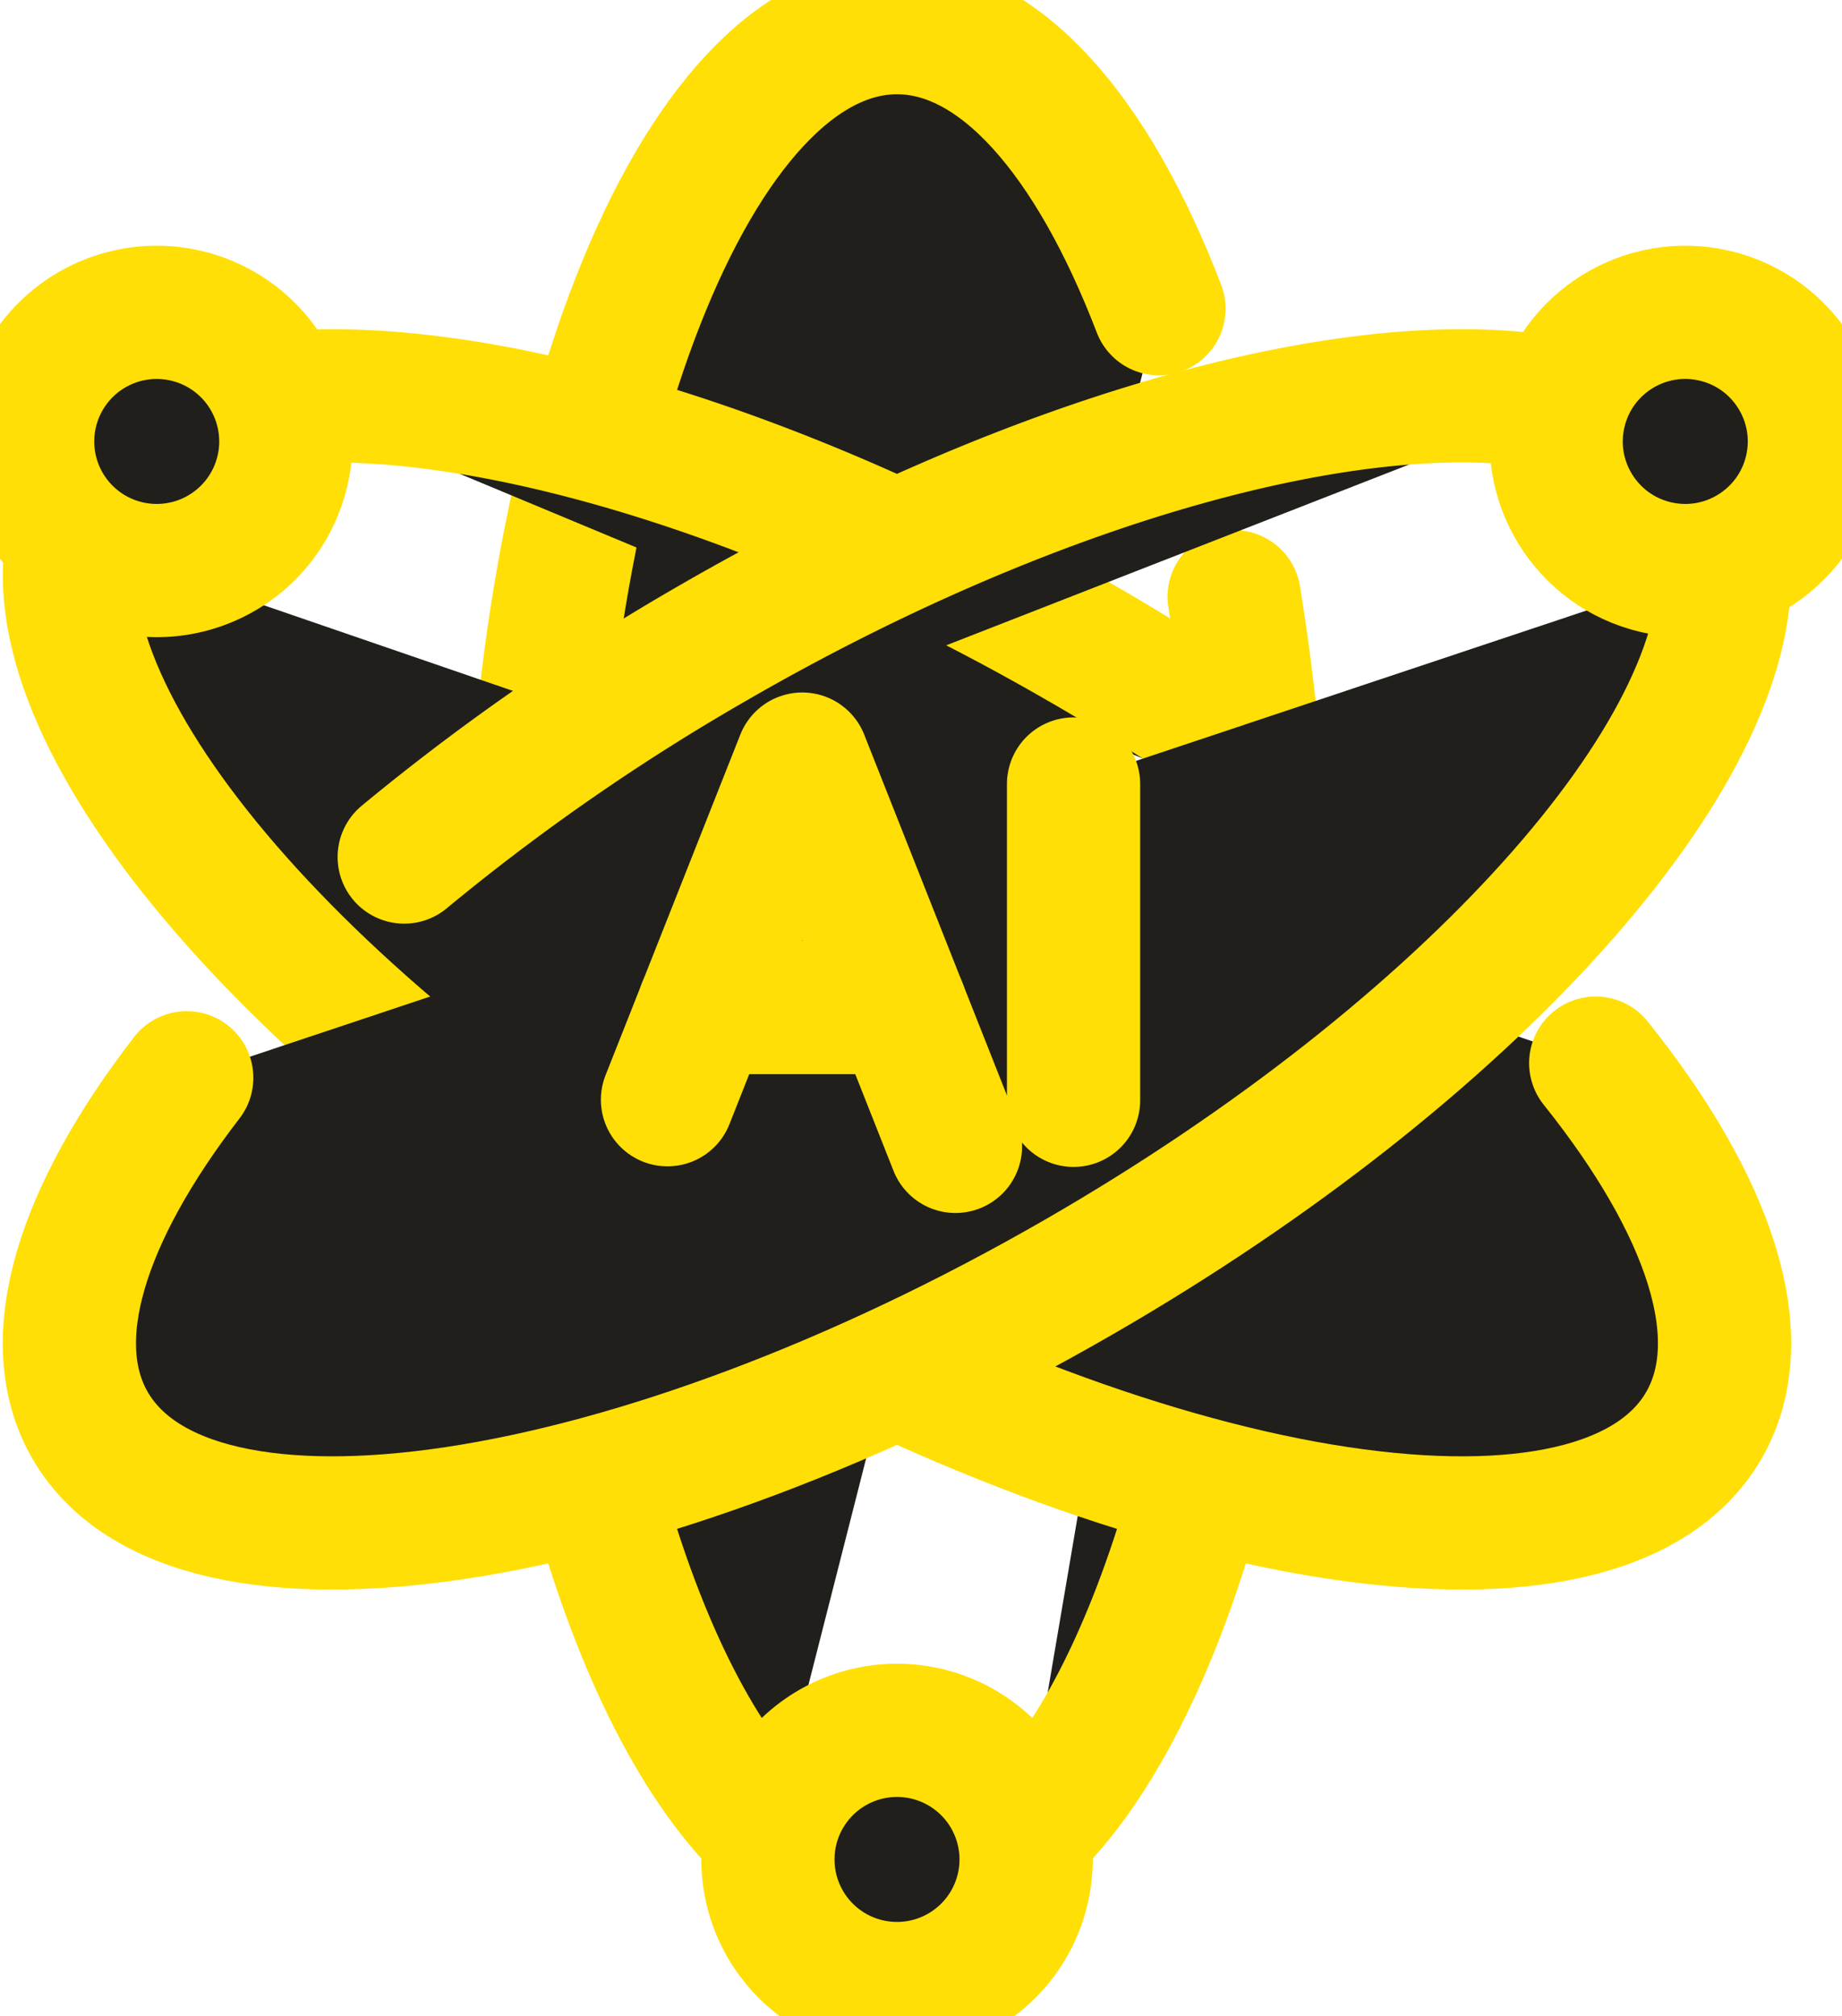 <svg id="Group_28" data-name="Group 28" xmlns="http://www.w3.org/2000/svg" xmlns:xlink="http://www.w3.org/1999/xlink" width="82.959" height="90.799" viewBox="0 0 82.959 90.799">
  <defs>
    <clipPath id="clip-path">
      <rect id="Rectangle_35" data-name="Rectangle 35" width="82.959" height="90.799" fill="#201f1c" stroke="#ffdf05" stroke-width="1"/>
    </clipPath>
  </defs>
  <g id="Group_27" data-name="Group 27" clip-path="url(#clip-path)">
    <path id="Path_80" data-name="Path 80" d="M85.929,15.658C82.935,7.848,78.755,3,74.131,3,65.026,3,57.647,21.786,57.647,44.963c0,18.072,4.489,33.481,10.785,39.387" transform="translate(-33.732 -1.755)" fill="#201f1c" stroke="#ffdf05" stroke-linecap="round" stroke-linejoin="round" stroke-width="6"/>
    <path id="Path_81" data-name="Path 81" d="M111.121,120.5c6.3-5.906,10.784-21.315,10.784-39.387a100.3,100.3,0,0,0-1.3-16.334" transform="translate(-65.021 -37.904)" fill="#201f1c" stroke="#ffdf05" stroke-linecap="round" stroke-linejoin="round" stroke-width="6"/>
    <path id="Path_82" data-name="Path 82" d="M76.278,82.155c5.126,6.407,7.155,12.353,4.871,16.311-4.549,7.883-24.51,4.878-44.583-6.708C18.129,81.116,6.011,66.927,7.694,58.579" transform="translate(-4.411 -34.277)" fill="#201f1c" stroke="#ffdf05" stroke-linecap="round" stroke-linejoin="round" stroke-width="6"/>
    <path id="Path_83" data-name="Path 83" d="M30.226,43.079c8.732-.83,22.391,3.08,36.1,10.995A99.328,99.328,0,0,1,80.752,64.136" transform="translate(-17.686 -25.143)" fill="#201f1c" stroke="#ffdf05" stroke-linecap="round" stroke-linejoin="round" stroke-width="6"/>
    <path id="Path_84" data-name="Path 84" d="M43.882,63.739a99.9,99.9,0,0,1,13.951-9.665C72.682,45.5,87.471,41.626,96,43.384" transform="translate(-25.677 -25.143)" fill="#201f1c" stroke="#ffdf05" stroke-linecap="round" stroke-linejoin="round" stroke-width="6"/>
    <path id="Path_85" data-name="Path 85" d="M82.063,61.287c.473,8.454-11.38,21.875-29.015,32.056-20.068,11.586-40.03,14.591-44.583,6.708-2.206-3.822-.389-9.5,4.354-15.651" transform="translate(-4.409 -35.862)" fill="#201f1c" stroke="#ffdf05" stroke-linecap="round" stroke-linejoin="round" stroke-width="6"/>
    <circle id="Ellipse_7" data-name="Ellipse 7" cx="5.814" cy="5.814" r="5.814" transform="translate(68.906 24.203) rotate(-76.717)" fill="#201f1c" stroke="#ffdf05" stroke-linecap="round" stroke-linejoin="round" stroke-width="6"/>
    <path id="Path_86" data-name="Path 86" d="M94.993,193.652a5.814,5.814,0,1,1-5.814-5.814A5.814,5.814,0,0,1,94.993,193.652Z" transform="translate(-48.78 -109.912)" fill="#201f1c" stroke="#ffdf05" stroke-linecap="round" stroke-linejoin="round" stroke-width="6"/>
    <path id="Path_87" data-name="Path 87" d="M14.628,39.721a5.814,5.814,0,1,1-5.814-5.814A5.814,5.814,0,0,1,14.628,39.721Z" transform="translate(-1.755 -19.84)" fill="#201f1c" stroke="#ffdf05" stroke-linecap="round" stroke-linejoin="round" stroke-width="6"/>
    <path id="Path_88" data-name="Path 88" d="M85.433,99.846l-6.9-17.441-6.07,15.34" transform="translate(-42.401 -48.219)" fill="#201f1c" stroke="#ffdf05" stroke-linecap="round" stroke-linejoin="round" stroke-width="6"/>
    <line id="Line_75" data-name="Line 75" x2="8.853" transform="translate(31.705 45.374)" fill="none" stroke="#ffdf05" stroke-linecap="round" stroke-linejoin="round" stroke-width="6"/>
    <line id="Line_76" data-name="Line 76" y2="14.245" transform="translate(48.35 35.308)" fill="none" stroke="#ffdf05" stroke-linecap="round" stroke-linejoin="round" stroke-width="6"/>
  </g>
</svg>
